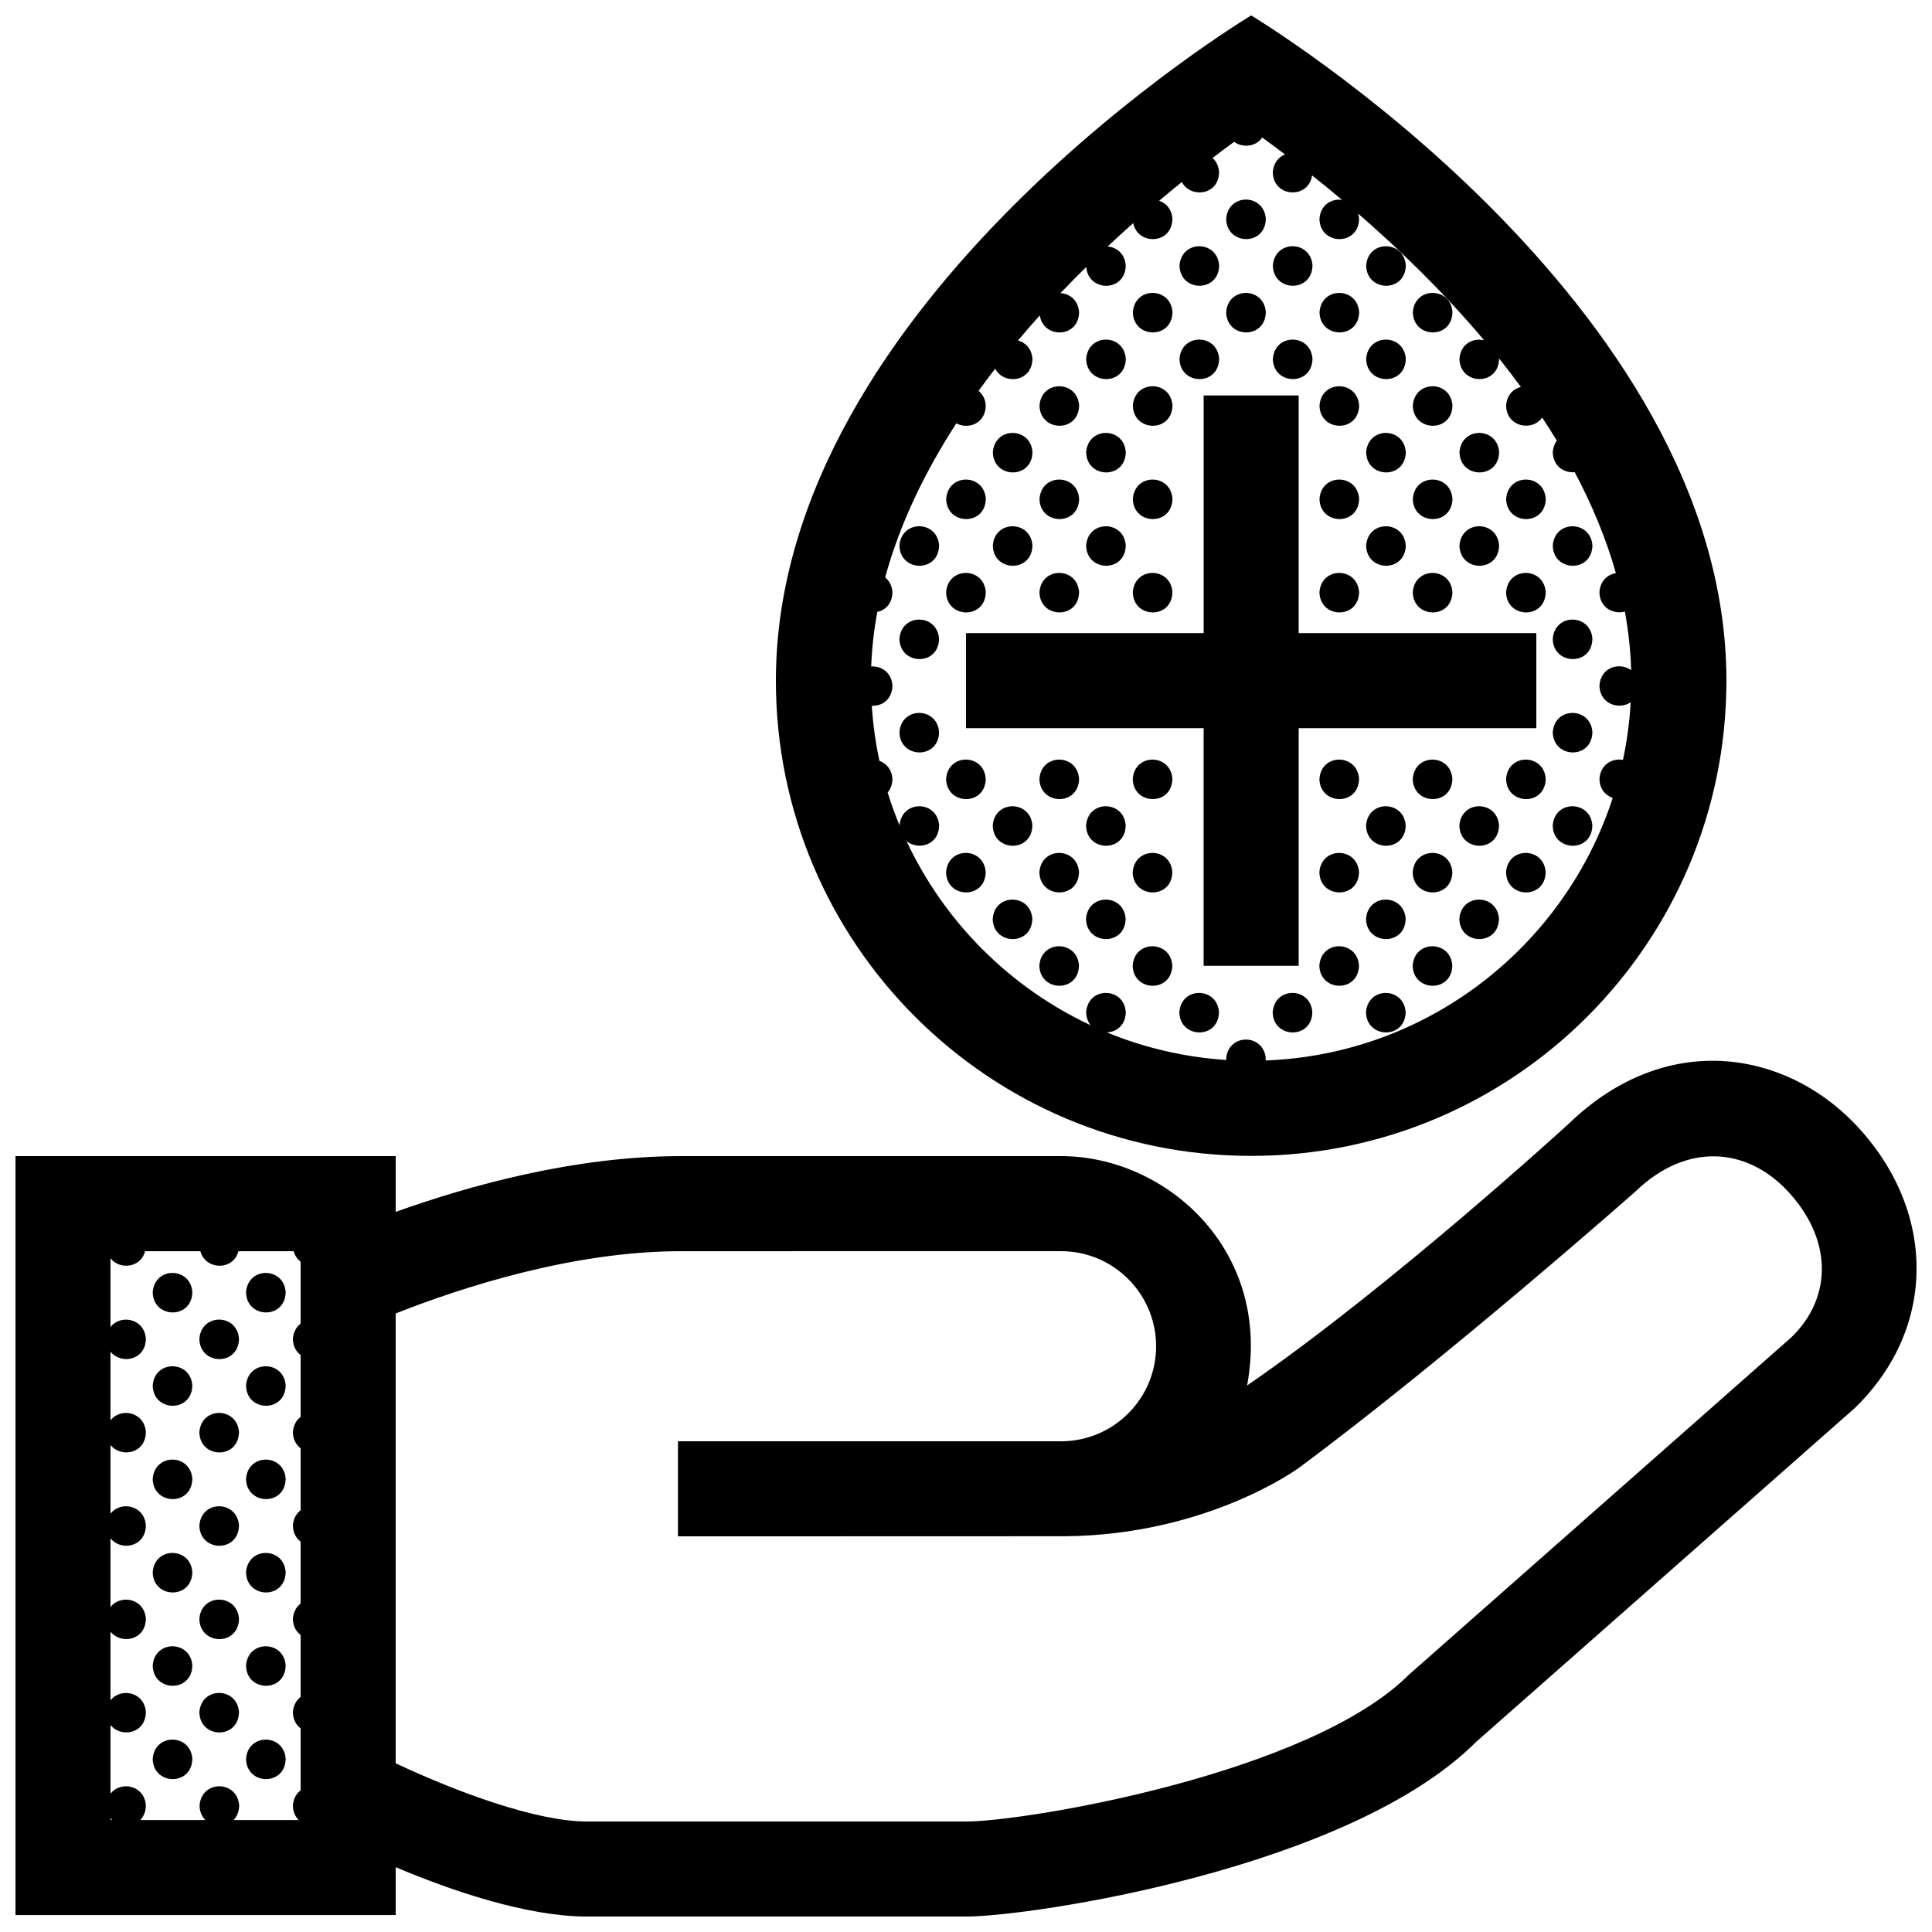 <?xml version="1.0" encoding="UTF-8"?>
<!-- Uploaded to: ICON Repo, www.iconrepo.com, Generator: ICON Repo Mixer Tools -->
<svg width="800px" height="800px" version="1.1" viewBox="144 144 512 512" xmlns="http://www.w3.org/2000/svg">
 <defs>
  <clipPath id="a">
   <path d="m148.09 148.09h503.81v503.81h-503.81z"/>
  </clipPath>
 </defs>
 <g clip-path="url(#a)">
  <path d="m400 311.78h62.977v-62.977h25.191v62.977h62.973v25.191h-62.977v62.977h-25.191v-62.977h-62.973zm-50.383 12.594c0-100.76 125.95-176.28 125.95-176.28s125.95 75.52 125.95 176.28c0 69.57-56.383 125.95-125.95 125.95-69.57 0-125.95-56.379-125.95-125.95zm43.266 38.391c-0.105 5.344-5.648 6.613-8.637 4.137 10.02 21.438 27.371 38.785 48.809 48.805-0.711-0.863-1.18-1.996-1.211-3.438 0.465-6.906 10.066-6.781 10.5-0.035-0.07 3.527-2.508 5.273-5.027 5.352 9.871 4.066 20.516 6.594 31.656 7.32 0-0.098-0.023-0.176-0.031-0.273 0.465-6.902 10.066-6.777 10.504-0.035-0.004 0.156-0.035 0.297-0.051 0.441 43.051-1.617 79.246-30.348 92-69.586-1.898-0.641-3.465-2.324-3.523-5.027 0.262-3.898 3.441-5.559 6.231-5.039 1.059-4.969 1.754-10.066 2.039-15.27-3.047 2.07-8.168 0.523-8.277-4.422 0.332-4.992 5.438-6.289 8.41-4.09-0.152-5.246-0.727-10.418-1.664-15.527-2.977 0.805-6.656-0.941-6.746-5.125 0.207-3.043 2.18-4.715 4.363-5.062-2.609-9.234-6.359-18.176-10.906-26.754-2.766 0.258-5.742-1.531-5.82-5.285 0.086-1.266 0.48-2.293 1.066-3.082-1.254-2.07-2.551-4.109-3.879-6.125-2.555 3.762-9.438 2.578-9.551-3.152 0.188-2.828 1.91-4.453 3.906-4.953-1.879-2.57-3.812-5.094-5.789-7.562 0.004 0.039 0.016 0.074 0.02 0.117-0.141 7.266-10.359 7.027-10.504 0.035 0.273-4.047 3.672-5.656 6.535-4.957-10.77-12.793-22.496-24.129-33.398-33.578 0.133 0.434 0.238 0.898 0.266 1.406-0.141 7.266-10.359 7.027-10.504 0.031 0.25-3.785 3.254-5.445 5.984-5.066-2.731-2.293-5.379-4.453-7.941-6.488-0.906 6.375-10.273 5.894-10.41-0.812 0.168-2.504 1.547-4.07 3.238-4.742-2.125-1.605-4.152-3.102-6.039-4.481-1.668 2.469-5.176 2.805-7.453 1.145-1.805 1.324-3.719 2.75-5.707 4.273 0.945 0.852 1.621 2.109 1.734 3.777-0.125 6.227-7.633 6.926-9.871 2.602-1.961 1.578-3.965 3.234-6.016 4.957 1.828 0.621 3.352 2.223 3.516 4.812-0.137 6.863-9.25 7.023-10.383 1.125-2.238 1.984-4.508 4.047-6.785 6.184 2.359 0.203 4.594 1.891 4.797 5.062-0.137 7.144-9.984 7.019-10.461 0.367-2.281 2.242-4.566 4.551-6.828 6.926 2.402 0.152 4.715 1.844 4.926 5.074-0.137 6.969-9.512 7.019-10.41 0.84-1.953 2.168-3.883 4.379-5.785 6.637 1.969 0.535 3.652 2.16 3.828 4.891-0.121 6.238-7.644 6.926-9.871 2.59-1.496 1.926-2.961 3.883-4.398 5.871 1.043 0.852 1.789 2.152 1.906 3.914-0.102 4.883-4.727 6.359-7.805 4.699-8.23 12.723-14.938 26.434-18.859 40.832 1.055 0.852 1.812 2.156 1.93 3.934-0.059 3.047-1.898 4.762-4.019 5.219-0.871 4.75-1.422 9.566-1.613 14.445 2.637-0.172 5.402 1.527 5.633 5.074-0.074 3.738-2.812 5.473-5.473 5.34 0.324 4.973 1.004 9.855 2.031 14.605 1.793 0.637 3.273 2.238 3.441 4.793-0.031 1.535-0.523 2.715-1.266 3.586 0.91 2.969 1.969 5.875 3.148 8.715 0.559-6.832 10.066-6.68 10.496 0.035zm242.54 154.49-100.22 88.355c-33.824 33.801-118.37 46.293-135.07 46.293h-100.88c-15.613-0.086-35.215-6.664-50.383-13.074v12.68l-100.76 0.004v-201.13h100.76v14.777c19.355-6.934 47.465-14.777 75.57-14.777h100.76c27.816 0 55.988 24.895 49.297 60.781 38.219-26.254 85.355-69.477 85.355-69.477 25.688-24.738 56.977-19.281 75.57 0 21.605 22.414 22.367 53.957 0.008 75.57zm-461.73 109.07c-0.145-0.141-0.281-0.293-0.406-0.453v0.453zm49.973-147.97c-0.852-0.645-1.516-1.566-1.828-2.777h-14.66c-1.309 5.211-8.746 5.059-10.078 0h-14.652c-1.125 4.457-6.727 4.988-9.16 1.891v18.199c2.656-3.438 9.02-2.312 9.371 3.148-0.117 5.82-6.688 6.812-9.371 3.383v18.199c2.656-3.438 9.02-2.312 9.371 3.148-0.117 5.828-6.688 6.816-9.371 3.383v18.203c2.656-3.438 9.02-2.312 9.371 3.148-0.117 5.82-6.688 6.812-9.371 3.391v18.199c2.656-3.438 9.02-2.312 9.371 3.148-0.117 5.82-6.688 6.812-9.371 3.387v18.199c2.656-3.43 9.02-2.312 9.371 3.148-0.117 5.816-6.688 6.812-9.371 3.383v18.203c2.656-3.438 9.02-2.312 9.371 3.148-0.035 1.684-0.625 2.953-1.492 3.84h17.262c-0.898-0.887-1.508-2.152-1.543-3.809 0.457-6.906 10.066-6.777 10.5-0.031-0.035 1.684-0.625 2.953-1.492 3.84h17.262c-0.898-0.887-1.508-2.152-1.543-3.809 0.125-1.879 0.941-3.219 2.051-4.066v-16.434c-1.168-0.883-2.004-2.289-2.051-4.238 0.125-1.879 0.941-3.219 2.051-4.066v-16.434c-1.168-0.883-2.004-2.289-2.051-4.242 0.125-1.875 0.941-3.219 2.051-4.066v-16.43c-1.168-0.887-2.004-2.293-2.051-4.242 0.125-1.879 0.941-3.219 2.051-4.066v-16.434c-1.168-0.883-2.004-2.281-2.051-4.238 0.125-1.879 0.941-3.223 2.051-4.066v-16.41c-1.168-0.883-2.004-2.289-2.051-4.238 0.125-1.879 0.941-3.223 2.051-4.07v-16.422zm393.62-19.188c-10.637-10.988-26.348-12.504-39.953 0.664 0 0-49.422 43.691-89.023 73.102 0 0-24.059 17.816-61.938 18.184-0.395 0.012-102.71 0.031-102.71 0.031v-25.191h101.53c13.895 0 25.191-11.301 25.191-25.191 0-13.887-11.297-25.191-25.191-25.191l-100.76 0.004c-28.93 0-58.695 9.828-75.57 16.504v119.21c15.914 7.477 36.973 15.352 50.527 15.426h100.71c15.523 0 90.879-12.52 117.29-38.918l101.38-89.43c11.07-10.738 10.824-26.438-1.477-39.203zm-137.83-257.17c-0.438-6.746-10.039-6.879-10.504 0.031 0.148 6.996 10.359 7.234 10.504-0.031zm-12.367 12.363c-0.441-6.746-10.047-6.871-10.504 0.035 0.145 6.992 10.359 7.234 10.504-0.035zm24.738 0c-0.438-6.746-10.039-6.871-10.504 0.035 0.145 6.992 10.355 7.234 10.504-0.035zm24.73 0c-0.438-6.746-10.047-6.871-10.504 0.035 0.145 6.992 10.352 7.234 10.504-0.035zm-61.836 12.367c-0.438-6.746-10.039-6.871-10.504 0.031 0.148 6.996 10.363 7.238 10.504-0.031zm24.734 0c-0.438-6.746-10.039-6.871-10.504 0.031 0.148 6.996 10.359 7.238 10.504-0.031zm24.734 0c-0.438-6.746-10.039-6.871-10.504 0.031 0.145 6.996 10.355 7.238 10.504-0.031zm24.73 0c-0.438-6.746-10.039-6.871-10.504 0.031 0.145 6.996 10.363 7.238 10.504-0.031zm-86.57 12.371c-0.434-6.742-10.035-6.871-10.5 0.035 0.152 6.992 10.363 7.227 10.5-0.035zm24.738 0c-0.441-6.742-10.047-6.871-10.504 0.035 0.145 6.992 10.359 7.227 10.504-0.035zm24.738 0c-0.438-6.742-10.039-6.871-10.504 0.035 0.145 6.992 10.355 7.227 10.504-0.035zm24.73 0c-0.438-6.742-10.047-6.871-10.504 0.035 0.145 6.992 10.352 7.227 10.504-0.035zm-86.57 12.367c-0.438-6.746-10.039-6.871-10.504 0.031 0.145 6.996 10.363 7.234 10.504-0.031zm24.734 0c-0.438-6.746-10.039-6.871-10.504 0.031 0.148 6.996 10.363 7.234 10.504-0.031zm49.469 0c-0.438-6.746-10.039-6.871-10.504 0.031 0.145 6.996 10.355 7.234 10.504-0.031zm24.73 0c-0.438-6.746-10.039-6.871-10.504 0.031 0.145 6.996 10.363 7.234 10.504-0.031zm-111.3 12.367c-0.438-6.746-10.039-6.871-10.5 0.031 0.141 6.992 10.359 7.234 10.5-0.031zm24.73 0c-0.434-6.746-10.035-6.871-10.5 0.031 0.152 6.992 10.363 7.234 10.5-0.031zm74.207 0c-0.438-6.746-10.047-6.871-10.504 0.031 0.145 6.992 10.352 7.234 10.504-0.031zm24.73 0c-0.438-6.746-10.039-6.871-10.504 0.031 0.148 6.992 10.363 7.234 10.504-0.031zm-136.03 12.363c-0.438-6.746-10.039-6.879-10.504 0.031 0.145 6.996 10.363 7.238 10.504-0.031zm24.73 0c-0.438-6.746-10.039-6.879-10.504 0.031 0.145 6.996 10.363 7.238 10.504-0.031zm24.734 0c-0.438-6.746-10.039-6.879-10.504 0.031 0.148 6.996 10.363 7.238 10.504-0.031zm49.469 0c-0.438-6.746-10.039-6.879-10.504 0.031 0.145 6.996 10.355 7.238 10.504-0.031zm24.73 0c-0.438-6.746-10.039-6.879-10.504 0.031 0.145 6.996 10.363 7.238 10.504-0.031zm24.73 0c-0.438-6.746-10.039-6.879-10.5 0.031 0.145 6.996 10.359 7.238 10.5-0.031zm-160.77 12.371c-0.438-6.746-10.039-6.871-10.504 0.035 0.152 6.992 10.363 7.227 10.504-0.035zm24.734 0c-0.438-6.746-10.039-6.871-10.5 0.035 0.141 6.992 10.359 7.227 10.5-0.035zm24.73 0c-0.434-6.746-10.035-6.871-10.5 0.035 0.152 6.992 10.363 7.227 10.5-0.035zm74.207 0c-0.438-6.746-10.047-6.871-10.504 0.035 0.145 6.992 10.352 7.227 10.504-0.035zm24.73 0c-0.438-6.746-10.039-6.871-10.504 0.035 0.148 6.992 10.363 7.227 10.504-0.035zm24.734 0c-0.438-6.746-10.047-6.871-10.504 0.035 0.145 6.992 10.363 7.227 10.504-0.035zm-160.77 12.367c-0.438-6.746-10.039-6.871-10.504 0.031 0.145 6.992 10.363 7.234 10.504-0.031zm24.73 0c-0.438-6.746-10.039-6.871-10.504 0.031 0.145 6.992 10.363 7.234 10.504-0.031zm24.734 0c-0.438-6.746-10.039-6.871-10.504 0.031 0.148 6.992 10.363 7.234 10.504-0.031zm49.469 0c-0.438-6.746-10.039-6.871-10.504 0.031 0.145 6.992 10.355 7.234 10.504-0.031zm24.73 0c-0.438-6.746-10.039-6.871-10.504 0.031 0.145 6.992 10.363 7.234 10.504-0.031zm24.73 0c-0.438-6.746-10.039-6.871-10.5 0.031 0.145 6.992 10.359 7.234 10.5-0.031zm-160.77 12.367c-0.438-6.746-10.039-6.879-10.504 0.031 0.152 6.996 10.363 7.234 10.504-0.031zm173.14 0c-0.438-6.746-10.047-6.879-10.504 0.031 0.145 6.996 10.363 7.234 10.504-0.031zm-183.64 24.77c0.145 6.992 10.363 7.234 10.504-0.031-0.438-6.75-10.039-6.879-10.504 0.031zm183.64-0.035c-0.438-6.746-10.047-6.871-10.504 0.031 0.145 6.996 10.363 7.238 10.504-0.031zm-160.77 12.367c-0.438-6.746-10.039-6.879-10.504 0.031 0.145 6.996 10.363 7.238 10.504-0.031zm14.227 0.031c0.145 6.996 10.363 7.238 10.504-0.031-0.438-6.746-10.039-6.871-10.504 0.031zm24.73 0c0.145 6.996 10.363 7.238 10.504-0.031-0.438-6.746-10.039-6.871-10.504 0.031zm49.473 0c0.145 6.996 10.363 7.238 10.504-0.031-0.441-6.746-10.043-6.871-10.504 0.031zm24.73 0c0.145 6.996 10.363 7.238 10.504-0.031-0.438-6.746-10.039-6.871-10.504 0.031zm24.738 0c0.141 6.996 10.359 7.238 10.5-0.031-0.441-6.746-10.043-6.871-10.5 0.031zm-136.04 12.367c0.141 6.992 10.359 7.234 10.5-0.031-0.438-6.746-10.043-6.875-10.5 0.031zm24.73 0c0.145 6.992 10.363 7.234 10.5-0.031-0.434-6.746-10.035-6.875-10.5 0.031zm74.203 0c0.145 6.992 10.359 7.234 10.504-0.031-0.438-6.746-10.047-6.875-10.504 0.031zm24.73 0c0.145 6.992 10.363 7.234 10.504-0.031-0.438-6.746-10.039-6.875-10.504 0.031zm35.238-0.031c-0.438-6.746-10.047-6.879-10.504 0.031 0.145 6.992 10.363 7.234 10.504-0.031zm-160.77 12.363c-0.438-6.746-10.039-6.871-10.504 0.031 0.145 7 10.363 7.242 10.504-0.031zm14.227 0.035c0.145 6.996 10.363 7.234 10.504-0.031-0.438-6.742-10.039-6.875-10.504 0.031zm24.73 0c0.145 6.996 10.363 7.234 10.504-0.031-0.438-6.742-10.039-6.875-10.504 0.031zm49.473 0c0.145 6.996 10.363 7.234 10.504-0.031-0.441-6.742-10.043-6.875-10.504 0.031zm24.73 0c0.145 6.996 10.363 7.234 10.504-0.031-0.438-6.742-10.039-6.875-10.504 0.031zm24.738 0c0.141 6.996 10.359 7.234 10.5-0.031-0.441-6.742-10.043-6.875-10.5 0.031zm-136.04 12.363c0.141 6.996 10.359 7.238 10.5-0.031-0.438-6.738-10.043-6.867-10.5 0.031zm24.73 0c0.145 6.996 10.363 7.238 10.5-0.031-0.434-6.738-10.035-6.867-10.5 0.031zm74.203 0c0.145 6.996 10.359 7.238 10.504-0.031-0.438-6.738-10.047-6.867-10.504 0.031zm24.73 0c0.145 6.996 10.363 7.238 10.504-0.031-0.438-6.738-10.039-6.867-10.504 0.031zm-111.3 12.371c0.145 6.996 10.363 7.234 10.504-0.031-0.438-6.746-10.039-6.875-10.504 0.031zm24.73 0c0.145 6.996 10.363 7.234 10.504-0.031-0.438-6.746-10.039-6.875-10.504 0.031zm49.473 0c0.145 6.996 10.363 7.234 10.504-0.031-0.441-6.746-10.043-6.875-10.504 0.031zm24.73 0c0.145 6.996 10.363 7.234 10.504-0.031-0.438-6.746-10.039-6.875-10.504 0.031zm-61.832 12.371c0.141 6.992 10.359 7.234 10.504-0.035-0.438-6.746-10.047-6.875-10.504 0.035zm24.738 0c0.145 6.992 10.363 7.234 10.504-0.035-0.441-6.746-10.047-6.875-10.504 0.035zm24.73 0c0.145 6.992 10.359 7.234 10.504-0.035-0.438-6.746-10.047-6.875-10.504 0.035zm-321.54 74.203c0.145 6.992 10.359 7.234 10.504-0.035-0.434-6.746-10.043-6.871-10.504 0.035zm24.734 0c0.145 6.992 10.363 7.234 10.504-0.035-0.438-6.746-10.043-6.871-10.504 0.035zm-12.367 12.367c0.145 6.992 10.359 7.234 10.5-0.035-0.434-6.746-10.043-6.871-10.5 0.035zm-12.367 12.363c0.145 6.996 10.359 7.238 10.504-0.035-0.434-6.734-10.043-6.867-10.504 0.035zm24.734 0c0.145 6.996 10.363 7.238 10.504-0.035-0.438-6.734-10.043-6.867-10.504 0.035zm-12.367 12.371c0.145 6.992 10.359 7.234 10.5-0.035-0.434-6.742-10.043-6.875-10.5 0.035zm-12.367 12.363c0.145 6.996 10.359 7.238 10.504-0.031-0.434-6.742-10.043-6.871-10.504 0.031zm24.734 0c0.145 6.996 10.363 7.238 10.504-0.031-0.438-6.742-10.043-6.871-10.504 0.031zm-12.367 12.371c0.145 6.996 10.359 7.234 10.5-0.031-0.434-6.742-10.043-6.879-10.5 0.031zm-12.367 12.371c0.145 6.996 10.359 7.234 10.504-0.035-0.434-6.746-10.043-6.879-10.504 0.035zm24.734 0c0.145 6.996 10.363 7.234 10.504-0.035-0.438-6.746-10.043-6.879-10.504 0.035zm-12.367 12.363c0.145 6.996 10.359 7.238 10.5-0.031-0.434-6.746-10.043-6.871-10.5 0.031zm-12.367 12.367c0.145 6.996 10.359 7.238 10.504-0.035-0.434-6.742-10.043-6.867-10.504 0.035zm24.734 0c0.145 6.996 10.363 7.238 10.504-0.035-0.438-6.742-10.043-6.867-10.504 0.035zm-12.367 12.367c0.145 6.992 10.359 7.234 10.5-0.035-0.434-6.746-10.043-6.871-10.5 0.035zm-12.367 12.363c0.145 6.996 10.359 7.238 10.504-0.031-0.434-6.742-10.043-6.867-10.504 0.031zm24.734 0c0.145 6.996 10.363 7.238 10.504-0.031-0.438-6.742-10.043-6.867-10.504 0.031z"/>
 </g>
</svg>